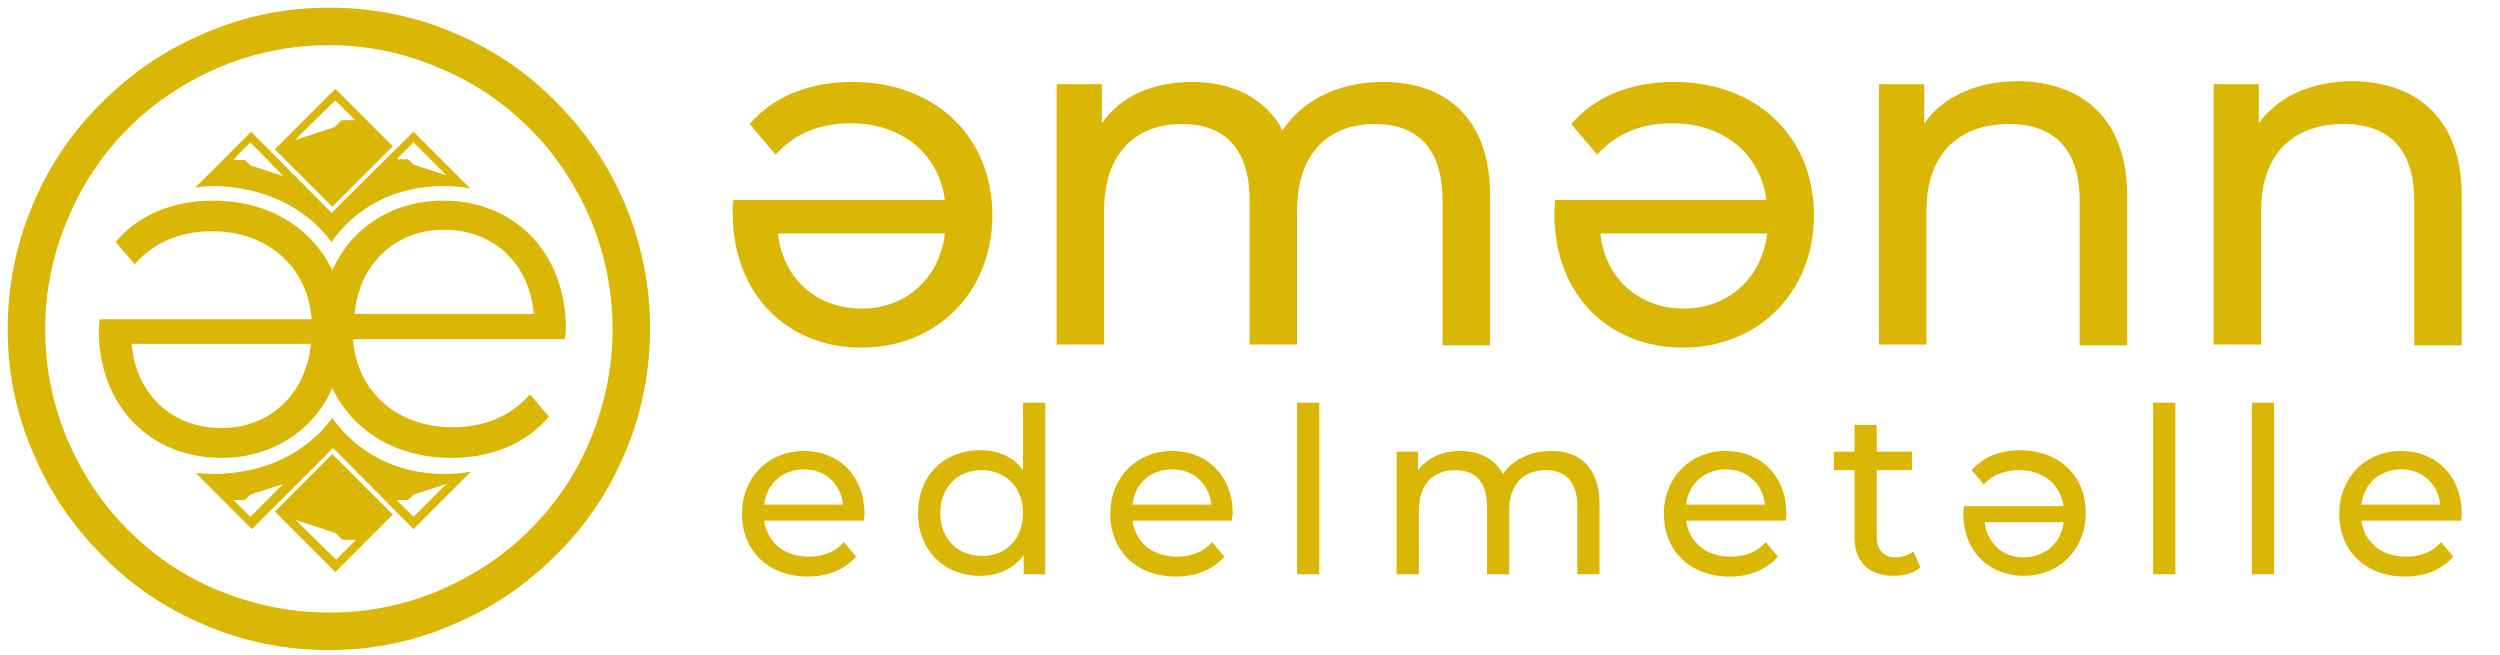 <?xml version="1.0" encoding="utf-8"?>
<svg xmlns="http://www.w3.org/2000/svg" baseProfile="tiny" overflow="visible" version="1.2" viewBox="0 0 326.5 85.5">
  <g fill="#DAB704">
    <path d="M43 84.9c-5.7 0-11.2-1.1-16.3-3.3-5-2.1-9.5-5.1-13.3-9-3.9-3.9-6.9-8.3-9-13.3C2.1 54.1 1 48.6 1 43s1.1-11.2 3.3-16.3c2.1-5 5.1-9.5 9-13.3 3.9-3.9 8.3-6.9 13.3-9C31.8 2.1 37.3 1 43 1c5.7 0 11.2 1.1 16.3 3.3 5 2.1 9.5 5.1 13.3 9 3.9 3.9 6.9 8.3 9 13.3 2.2 5.2 3.3 10.7 3.3 16.3s-1.1 11.2-3.3 16.3c-2.1 5-5.1 9.5-9 13.3-3.9 3.9-8.3 6.9-13.3 9-5.2 2.3-10.7 3.4-16.3 3.4zm0-79c-5 0-9.9 1-14.4 2.9-4.4 1.9-8.4 4.5-11.8 7.9-3.4 3.4-6.1 7.4-7.9 11.8-2 4.6-3 9.5-3 14.5s1 9.9 2.9 14.4c1.9 4.4 4.5 8.4 7.9 11.8 3.4 3.4 7.4 6.1 11.8 7.9C33.1 79 37.9 80 43 80s9.9-1 14.4-2.9c4.4-1.9 8.4-4.5 11.8-7.9 3.4-3.4 6.1-7.4 7.9-11.8C79 52.8 80 48 80 43s-1-9.9-2.9-14.4c-1.9-4.4-4.5-8.4-7.9-11.8-3.4-3.4-7.4-6.1-11.8-7.9-4.6-2-9.4-3-14.4-3z"/>
    <path d="M73.9 42.9c0-9.9-6.7-16.7-16-16.7-6.6 0-12 3.5-14.5 9.1-2.7-5.6-8.3-9.1-15.6-9.1-5.2 0-9.8 1.9-12.7 5.4l2.5 2.9c2.5-2.9 6.1-4.3 10.1-4.3 7.2 0 12.5 4.6 13 11.5H13c0 .5-.1 1-.1 1.4 0 9.9 6.7 16.7 16 16.7 6.6 0 12-3.5 14.5-9.1 2.7 5.6 8.3 9.1 15.6 9.1 5.2 0 9.8-1.9 12.7-5.4l-2.5-2.9c-2.5 2.9-6.1 4.3-10.1 4.3-7.2 0-12.5-4.6-13-11.5h27.6c.2-.5.2-1 .2-1.4zm-45 13c-6.5 0-11.2-4.5-11.7-11h23.4c-.6 6.5-5.3 11-11.7 11zM46.3 41c.6-6.5 5.3-11 11.7-11 6.5 0 11.2 4.5 11.7 11H46.3z"/>
    <path d="M27.7 24.3c6.5 0 12.2 2.7 15.6 7.3 3.3-4.7 8.5-7.3 14.6-7.3 1.2 0 2.4.1 3.5.3L54 17.2 43.3 27.8 32.8 17.2l-7.3 7.3c.7-.1 1.5-.2 2.2-.2zm24.8-4.2.3-.3 1.2-1.2 4.3 4.3-4.3-1.4-.7-.7h-1.5l.7-.7zm-21.3 0 .3-.3 1.2-1.2L37 23l-4.3-1.4-.7-.7h-1.5l.7-.8z"/>
    <path d="m51.3 19.1-7.5-7.5-7.9 7.9 7.5 7.5 7.9-7.9zm-7.5-6 1.4 1.4.3.3.9.9h-1.8l-.9.9-5.2 1.7 5.3-5.2zM25.6 61.8l7.3 7.3 10.6-10.6L54 69.1l7.5-7.5c-1.1.2-2.3.3-3.5.3-6.1 0-11.3-2.7-14.6-7.3-3.5 4.7-9.1 7.3-15.6 7.3-.7 0-1.5-.1-2.2-.1zm26.2 3.5h1.5l.7-.7 4.3-1.4-4.3 4.3-1.2-1.2-.3-.3-.7-.7zm-21.3 0H32l.7-.7 4.3-1.4-4.3 4.3-1.2-1.2-.3-.3-.7-.7z"/>
    <path d="m43.4 59.3-7.5 7.5 7.9 7.9 7.5-7.5-7.9-7.9zm-4.8 8.6 5.2 1.7.9.9h1.8l-.9.9-.3.3-1.4 1.4-5.3-5.2zM112.8 68h-13c.4 2.8 2.6 4.7 5.8 4.7 1.9 0 3.5-.6 4.6-1.9l1.6 1.9c-1.5 1.7-3.7 2.6-6.3 2.6-5.2 0-8.6-3.4-8.6-8.2 0-4.7 3.4-8.2 8.1-8.2 4.6 0 7.9 3.3 7.9 8.2 0 .2 0 .6-.1.9zm-13-2.1h10.3c-.3-2.7-2.3-4.6-5.1-4.6s-4.9 1.9-5.2 4.6zM136.5 52.6V75h-2.8v-2.5c-1.3 1.8-3.4 2.7-5.7 2.7-4.7 0-8.1-3.3-8.1-8.2 0-4.9 3.4-8.2 8.1-8.2 2.3 0 4.3.8 5.6 2.6v-8.8h2.9zM133.6 67c0-3.4-2.3-5.6-5.4-5.6-3.1 0-5.4 2.2-5.4 5.6 0 3.4 2.3 5.6 5.4 5.6 3.1.1 5.4-2.2 5.4-5.6zM160.9 68h-13c.4 2.8 2.6 4.7 5.8 4.7 1.9 0 3.5-.6 4.6-1.9l1.6 1.9c-1.5 1.7-3.7 2.6-6.3 2.6-5.2 0-8.6-3.4-8.6-8.2 0-4.7 3.4-8.2 8.1-8.2 4.6 0 7.9 3.3 7.9 8.2-.1.2-.1.6-.1.9zm-13-2.1h10.3c-.3-2.7-2.3-4.6-5.1-4.6-2.9 0-4.9 1.9-5.2 4.6zM169.4 52.6h2.9V75h-2.9V52.6zM208.9 65.8V75H206v-8.9c0-3.1-1.5-4.7-4.1-4.7-2.9 0-4.8 1.8-4.8 5.3V75h-2.9v-8.9c0-3.1-1.5-4.7-4.1-4.7-2.9 0-4.8 1.8-4.8 5.3V75h-2.9V59h2.8v2.4c1.2-1.6 3.1-2.5 5.5-2.5 2.5 0 4.5 1 5.6 3 1.2-1.8 3.5-3 6.2-3 3.8-.1 6.4 2.2 6.4 6.9zM233.2 68h-13c.4 2.8 2.6 4.7 5.8 4.7 1.9 0 3.5-.6 4.6-1.9l1.6 1.9c-1.5 1.7-3.7 2.6-6.3 2.6-5.2 0-8.6-3.4-8.6-8.2 0-4.7 3.4-8.2 8.1-8.2 4.6 0 7.9 3.3 7.9 8.2 0 .2 0 .6-.1.9zm-13-2.1h10.3c-.3-2.7-2.3-4.6-5.1-4.6s-4.9 1.9-5.2 4.6zM250.8 74.1c-.9.8-2.2 1.1-3.5 1.1-3.2 0-5.1-1.8-5.1-5v-8.8h-2.7V59h2.7v-3.5h2.9V59h4.6v2.4h-4.6v8.7c0 1.7.9 2.7 2.5 2.7.8 0 1.7-.3 2.3-.8l.9 2.1zM281.2 52.6h2.9V75h-2.9V52.6zM294.1 52.6h2.9V75h-2.9V52.6zM321.4 68h-13c.4 2.8 2.6 4.7 5.8 4.7 1.9 0 3.5-.6 4.6-1.9l1.6 1.9c-1.5 1.7-3.7 2.6-6.3 2.6-5.2 0-8.6-3.4-8.6-8.2 0-4.7 3.4-8.2 8.1-8.2 4.6 0 7.9 3.3 7.9 8.2 0 .2 0 .6-.1.9zm-13-2.1h10.3c-.3-2.7-2.3-4.6-5.1-4.6s-4.9 1.9-5.2 4.6zM256.5 66.1h13c-.4-2.8-2.6-4.7-5.8-4.7-1.9 0-3.5.6-4.6 1.9l-1.6-1.9c1.5-1.7 3.7-2.6 6.3-2.6 5.2 0 8.6 3.4 8.6 8.2 0 4.7-3.4 8.2-8.1 8.2-4.6 0-7.9-3.3-7.9-8.2 0-.3.1-.7.1-.9zm13 2.1h-10.3c.3 2.7 2.3 4.6 5.1 4.6 2.9-.1 4.9-1.9 5.2-4.6zM95.8 26.1h27.6c-.8-6-5.6-10-12.3-10-4 0-7.3 1.3-9.8 4.1l-3.4-4c3.1-3.6 7.8-5.5 13.4-5.5 11 0 18.3 7.3 18.3 17.4 0 10.1-7.3 17.3-17.1 17.3s-16.8-7.1-16.8-17.5c-.1-.5 0-1.3.1-1.8zm27.6 4.4h-21.8c.6 5.7 4.9 9.8 10.9 9.8 5.9 0 10.2-4 10.9-9.8zM194.6 25.5v19.6h-6.2V26.2c0-6.7-3.2-10-8.8-10-6.2 0-10.2 3.9-10.2 11.3V45h-6.2V26.2c0-6.7-3.2-10-8.8-10-6.2 0-10.2 3.9-10.2 11.3V45H138V11h5.9v5.1c2.4-3.5 6.6-5.4 11.8-5.4 5.2 0 9.6 2.1 11.8 6.3 2.6-3.9 7.3-6.3 13.1-6.3 8.3 0 14 4.8 14 14.8zM203.1 26.1h27.6c-.8-6-5.6-10-12.3-10-4 0-7.3 1.3-9.8 4.1l-3.4-4c3.1-3.6 7.8-5.5 13.4-5.5 11 0 18.3 7.3 18.3 17.4 0 10.1-7.3 17.3-17.1 17.3s-16.8-7-16.8-17.5c0-.5.1-1.3.1-1.8zm27.7 4.4H209c.6 5.7 4.9 9.8 10.9 9.8 5.8 0 10.2-4 10.9-9.8zM277.8 25.5v19.6h-6.2V26.2c0-6.7-3.3-10-9.2-10-6.6 0-10.8 3.9-10.8 11.3V45h-6.2V11h5.9v5.1c2.5-3.5 6.9-5.5 12.3-5.5 8.3.1 14.2 4.9 14.2 14.9zM321.5 25.5v19.6h-6.2V26.2c0-6.7-3.3-10-9.2-10-6.6 0-10.8 3.9-10.8 11.3V45h-6.2V11h5.9v5.1c2.5-3.5 6.9-5.5 12.3-5.5 8.3.1 14.2 4.9 14.2 14.9z"/>
  </g>
</svg>